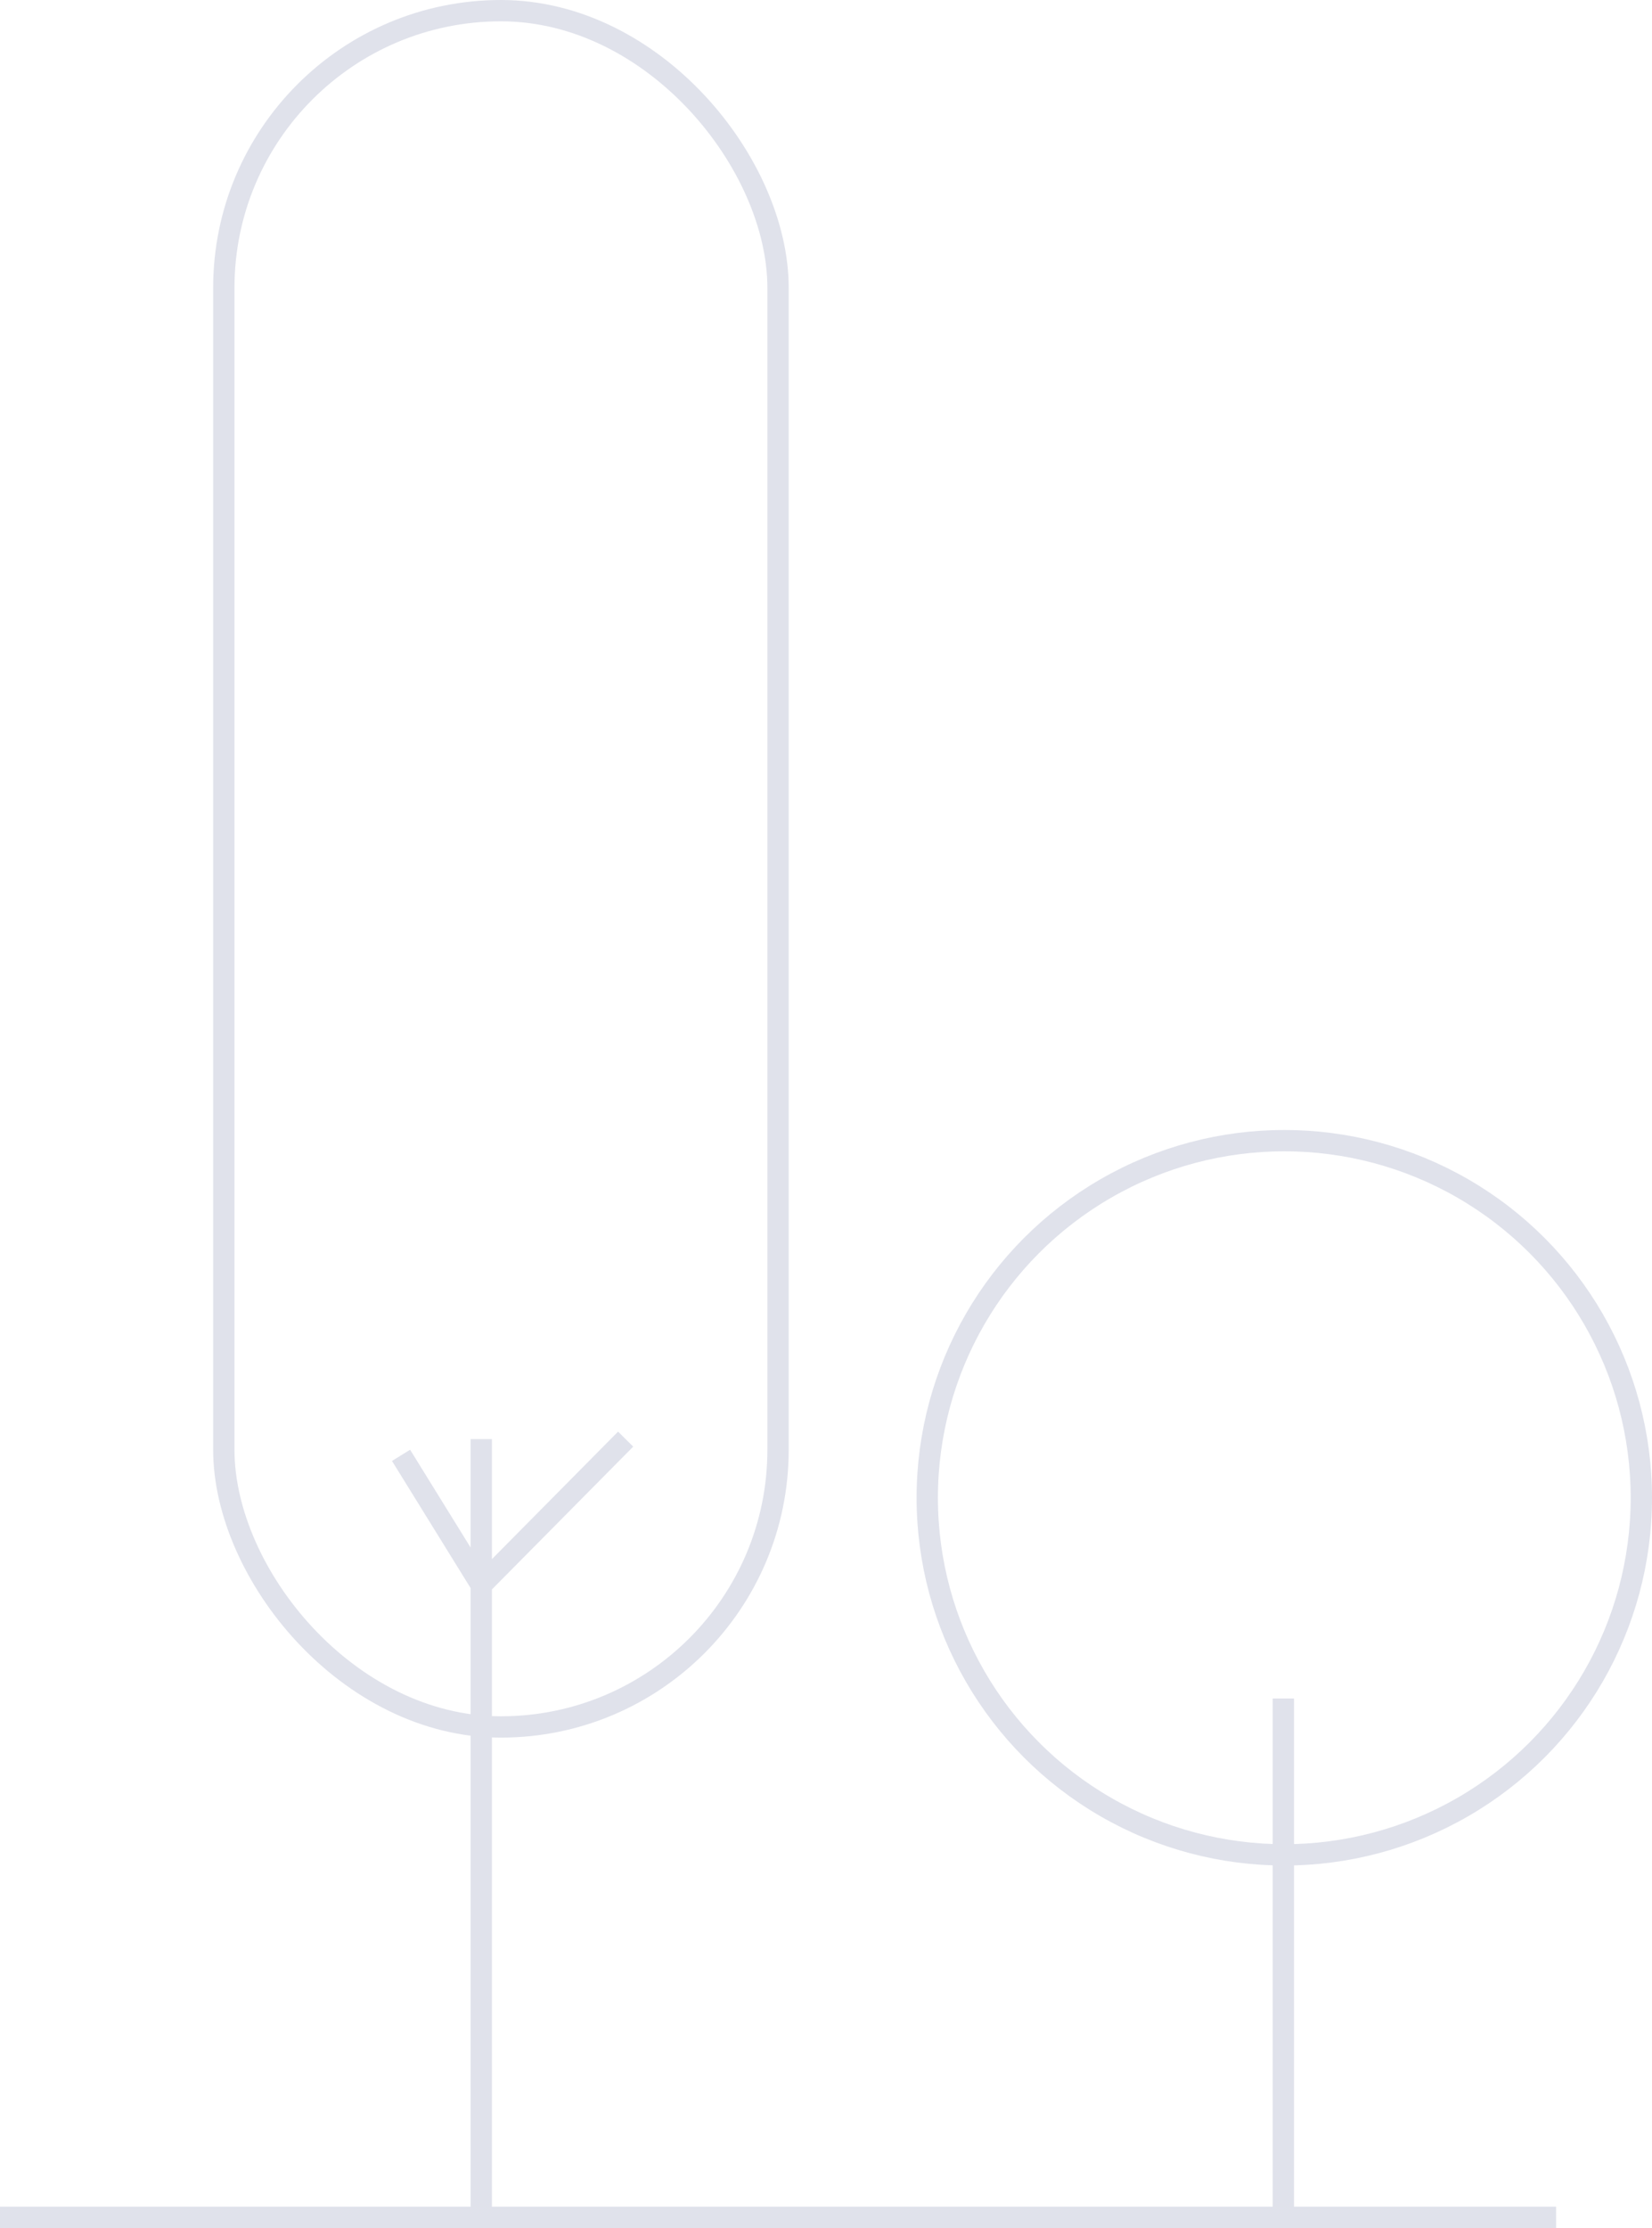 <?xml version="1.0" encoding="UTF-8"?> <svg xmlns="http://www.w3.org/2000/svg" width="155" height="209" viewBox="0 0 155 209" fill="none"> <rect x="21" y="1" width="52" height="161" rx="26" stroke="#E0E2EB" stroke-width="2"></rect> <path d="M45.155 135V148.688M45.155 208V148.688M45.155 208H0M45.155 208H120.412M45.155 148.688L58.701 135M45.155 148.688L37.629 136.521M120.412 208V159.333M120.412 208H146" stroke="#E0E2EB" stroke-width="2"></path> <circle cx="120.5" cy="140.5" r="33.5" stroke="#E0E2EB" stroke-width="2"></circle> </svg> 